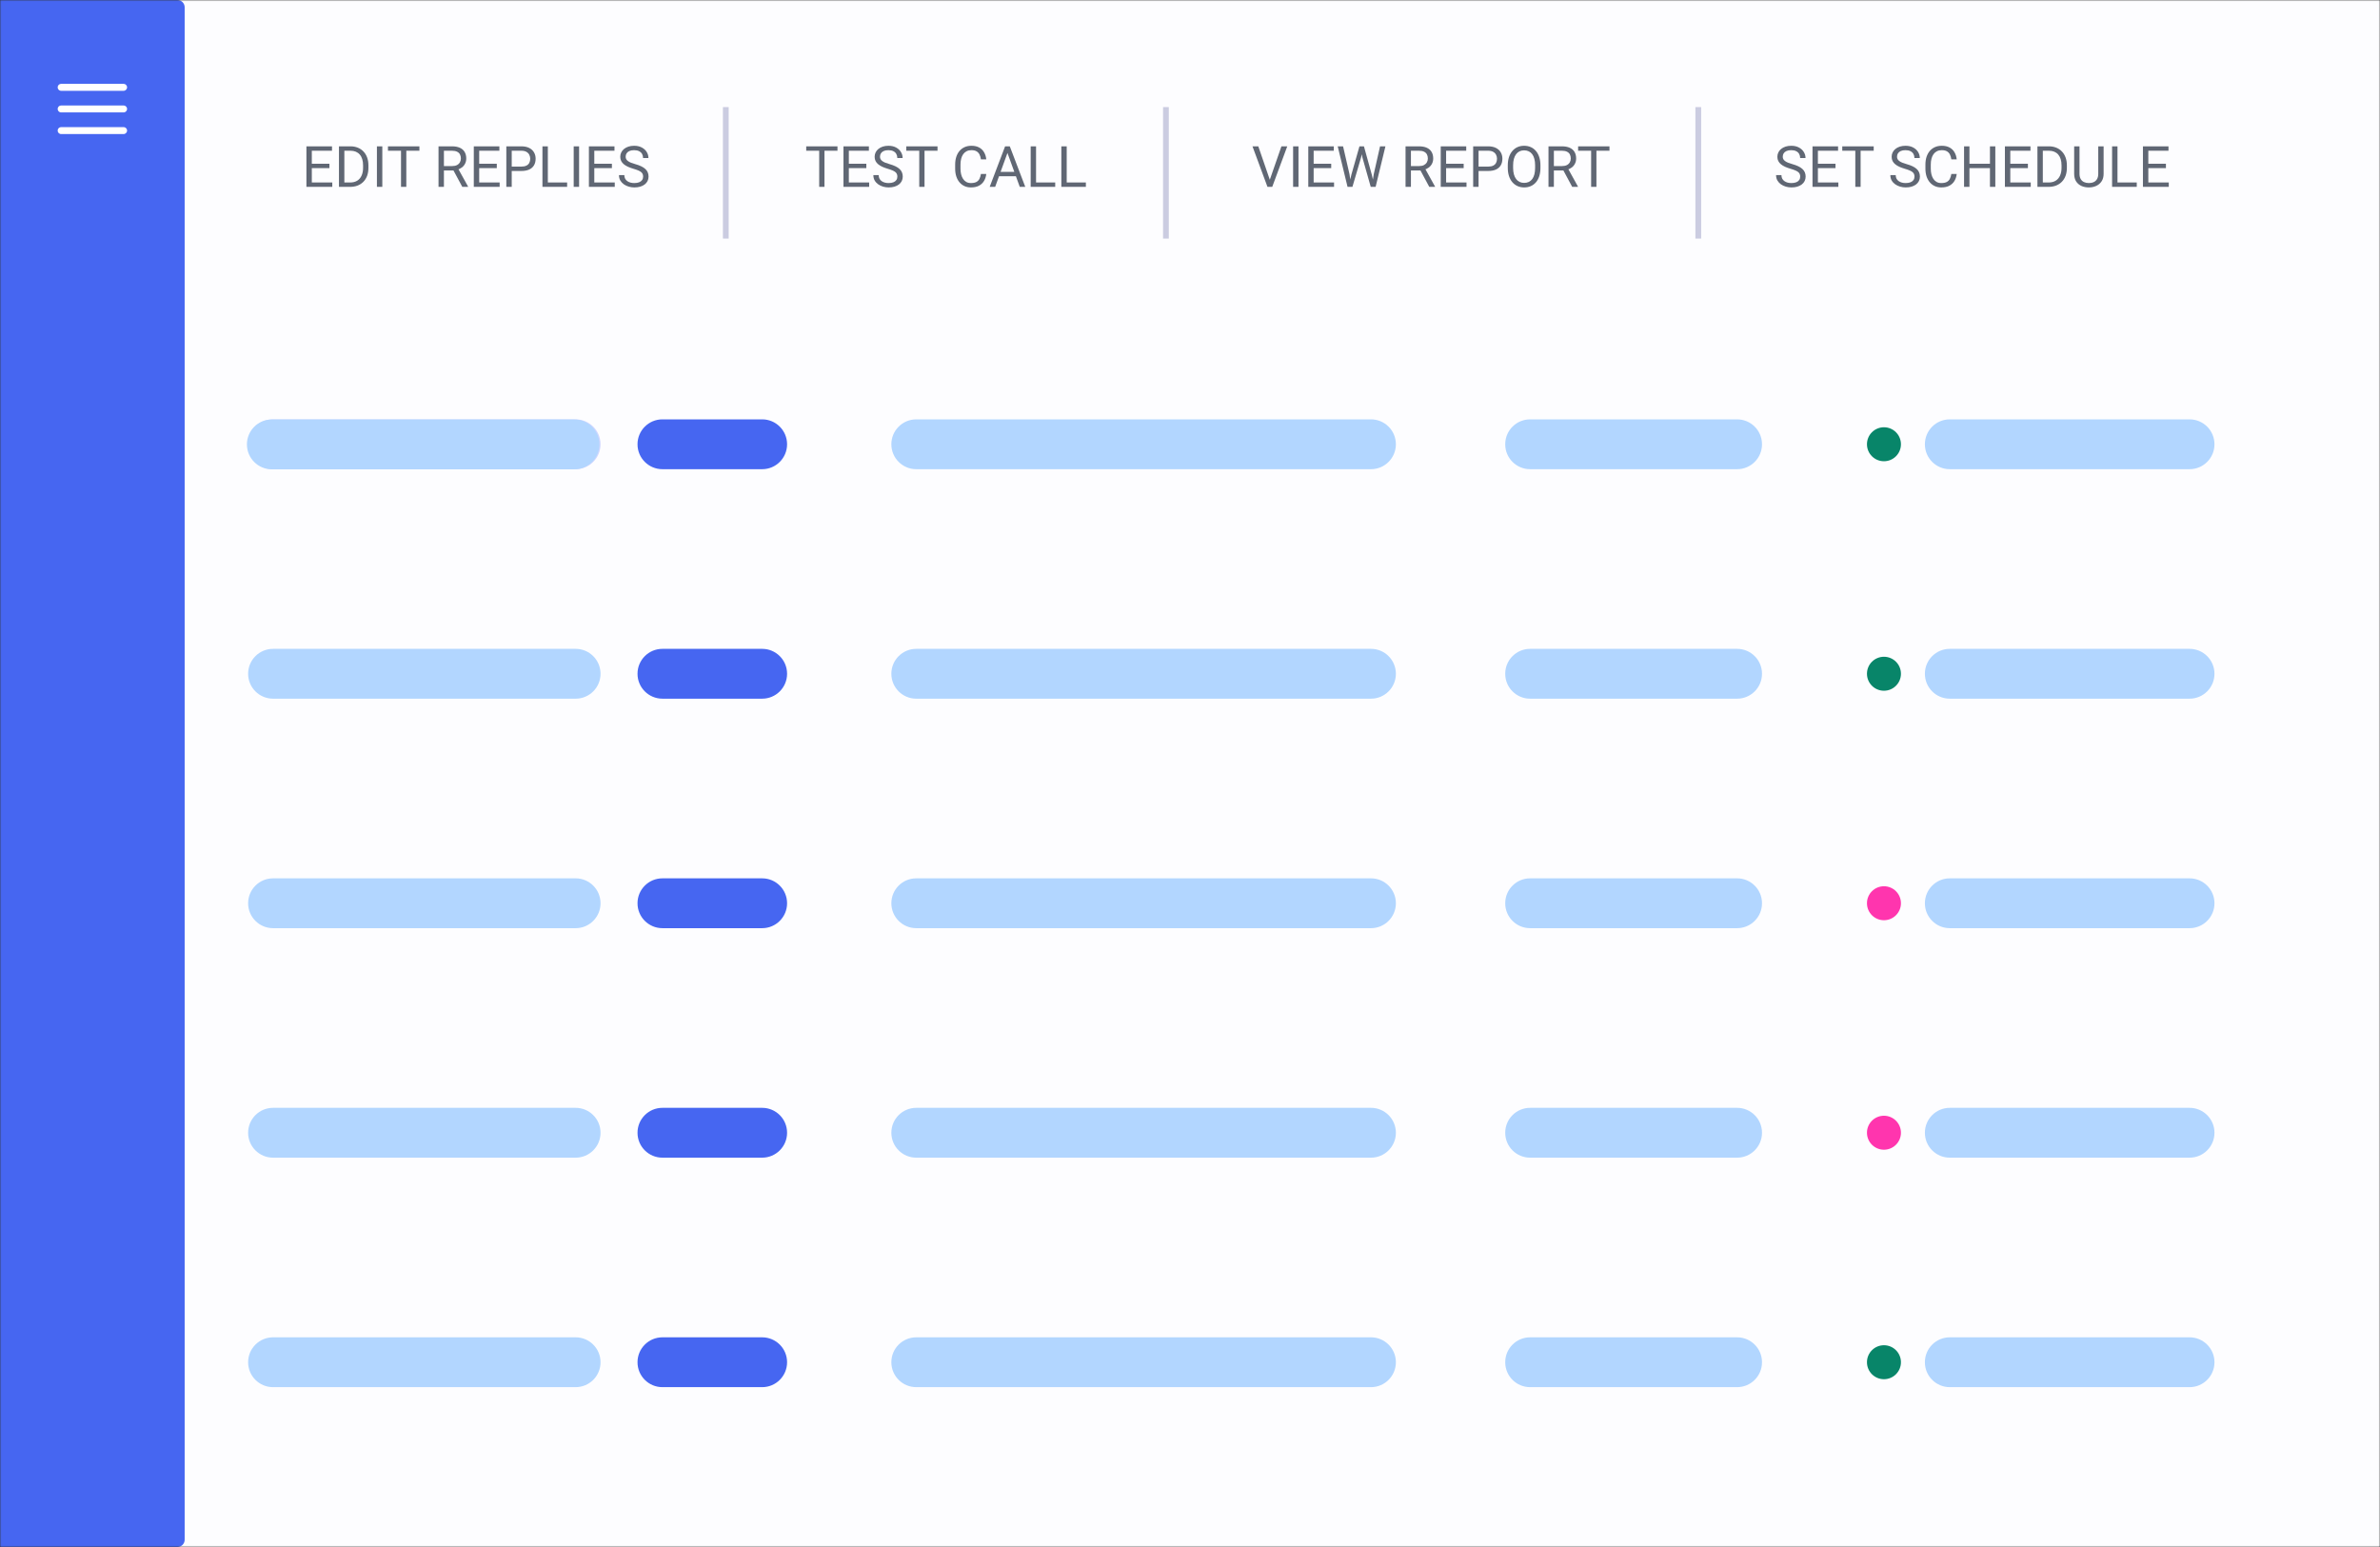 <svg width="800" height="520" viewBox="0 0 800 520" fill="none" xmlns="http://www.w3.org/2000/svg">
<rect x="0" y="0" width="800" height="520" fill="#333333" stroke="none"/>
<g clip-path="url(#clip0_741_1990)">
<mask id="mask0_741_1990" style="mask-type:luminance" maskUnits="userSpaceOnUse" x="0" y="0" width="800" height="520">
<path d="M800 0H0V520H800V0Z" fill="white"/>
</mask>
<g mask="url(#mask0_741_1990)">
<path d="M800 0H0V520H800V0Z" fill="#FDFDFF"/>
<path d="M460.833 218.1H307.985C303.363 218.1 299.615 221.847 299.615 226.47V226.48C299.615 231.103 303.363 234.85 307.985 234.85H460.833C465.456 234.85 469.203 231.103 469.203 226.48V226.47C469.203 221.847 465.456 218.1 460.833 218.1Z" fill="#B2D6FF"/>
<path d="M460.833 295.24H307.985C303.363 295.24 299.615 298.988 299.615 303.61V303.62C299.615 308.243 303.363 311.99 307.985 311.99H460.833C465.456 311.99 469.203 308.243 469.203 303.62V303.61C469.203 298.988 465.456 295.24 460.833 295.24Z" fill="#B2D6FF"/>
<path d="M460.833 372.381H307.985C303.363 372.381 299.615 376.128 299.615 380.751V380.761C299.615 385.384 303.363 389.131 307.985 389.131H460.833C465.456 389.131 469.203 385.384 469.203 380.761V380.751C469.203 376.128 465.456 372.381 460.833 372.381Z" fill="#B2D6FF"/>
<path d="M460.833 449.52H307.985C303.363 449.52 299.615 453.267 299.615 457.89V457.9C299.615 462.523 303.363 466.27 307.985 466.27H460.833C465.456 466.27 469.203 462.523 469.203 457.9V457.89C469.203 453.267 465.456 449.52 460.833 449.52Z" fill="#B2D6FF"/>
<path d="M460.833 140.961H307.985C303.363 140.961 299.615 144.708 299.615 149.331V149.341C299.615 153.964 303.363 157.711 307.985 157.711H460.833C465.456 157.711 469.203 153.964 469.203 149.341V149.331C469.203 144.708 465.456 140.961 460.833 140.961Z" fill="#B2D6FF"/>
<path d="M193.49 218.1H91.775C87.152 218.1 83.404 221.847 83.404 226.47V226.48C83.404 231.103 87.152 234.85 91.775 234.85H193.49C198.113 234.85 201.86 231.103 201.86 226.48V226.47C201.86 221.847 198.113 218.1 193.49 218.1Z" fill="#B2D6FF"/>
<path d="M193.49 140.961H91.775C87.152 140.961 83.404 144.708 83.404 149.331V149.341C83.404 153.964 87.152 157.711 91.775 157.711H193.49C198.113 157.711 201.86 153.964 201.86 149.341V149.331C201.86 144.708 198.113 140.961 193.49 140.961Z" fill="#CFD6FF"/>
<path d="M193.085 141H91.37C86.748 141 83 144.747 83 149.37V149.38C83 154.003 86.748 157.75 91.37 157.75H193.085C197.708 157.75 201.456 154.003 201.456 149.38V149.37C201.456 144.747 197.708 141 193.085 141Z" fill="#B2D6FF"/>
<path d="M583.899 140.961H514.326C509.703 140.961 505.955 144.708 505.955 149.331V149.341C505.955 153.964 509.703 157.711 514.326 157.711H583.899C588.522 157.711 592.27 153.964 592.27 149.341V149.331C592.27 144.708 588.522 140.961 583.899 140.961Z" fill="#B2D6FF"/>
<path d="M583.899 218.1H514.326C509.703 218.1 505.955 221.847 505.955 226.47V226.48C505.955 231.103 509.703 234.85 514.326 234.85H583.899C588.522 234.85 592.27 231.103 592.27 226.48V226.47C592.27 221.847 588.522 218.1 583.899 218.1Z" fill="#B2D6FF"/>
<path d="M583.899 295.24H514.326C509.703 295.24 505.955 298.988 505.955 303.61V303.62C505.955 308.243 509.703 311.99 514.326 311.99H583.899C588.522 311.99 592.27 308.243 592.27 303.62V303.61C592.27 298.988 588.522 295.24 583.899 295.24Z" fill="#B2D6FF"/>
<path d="M583.899 372.381H514.326C509.703 372.381 505.955 376.128 505.955 380.751V380.761C505.955 385.384 509.703 389.131 514.326 389.131H583.899C588.522 389.131 592.27 385.384 592.27 380.761V380.751C592.27 376.128 588.522 372.381 583.899 372.381Z" fill="#B2D6FF"/>
<path d="M583.899 449.52H514.326C509.703 449.52 505.955 453.267 505.955 457.89V457.9C505.955 462.523 509.703 466.27 514.326 466.27H583.899C588.522 466.27 592.27 462.523 592.27 457.9V457.89C592.27 453.267 588.522 449.52 583.899 449.52Z" fill="#B2D6FF"/>
<path d="M256.193 295.24H222.661C218.038 295.24 214.291 298.988 214.291 303.61V303.62C214.291 308.243 218.038 311.99 222.661 311.99H256.193C260.816 311.99 264.563 308.243 264.563 303.62V303.61C264.563 298.988 260.816 295.24 256.193 295.24Z" fill="#4666F1"/>
<path d="M256.193 372.381H222.661C218.038 372.381 214.291 376.128 214.291 380.751V380.761C214.291 385.384 218.038 389.131 222.661 389.131H256.193C260.816 389.131 264.563 385.384 264.563 380.761V380.751C264.563 376.128 260.816 372.381 256.193 372.381Z" fill="#4666F1"/>
<path d="M256.193 449.52H222.661C218.038 449.52 214.291 453.267 214.291 457.89V457.9C214.291 462.523 218.038 466.27 222.661 466.27H256.193C260.816 466.27 264.563 462.523 264.563 457.9V457.89C264.563 453.267 260.816 449.52 256.193 449.52Z" fill="#4666F1"/>
<path d="M256.193 218.1H222.661C218.038 218.1 214.291 221.847 214.291 226.47V226.48C214.291 231.103 218.038 234.85 222.661 234.85H256.193C260.816 234.85 264.563 231.103 264.563 226.48V226.47C264.563 221.847 260.816 218.1 256.193 218.1Z" fill="#4666F1"/>
<path d="M256.193 140.961H222.661C218.038 140.961 214.291 144.708 214.291 149.331V149.341C214.291 153.964 218.038 157.711 222.661 157.711H256.193C260.816 157.711 264.563 153.964 264.563 149.341V149.331C264.563 144.708 260.816 140.961 256.193 140.961Z" fill="#4666F1"/>
<path d="M193.49 449.52H91.775C87.152 449.52 83.404 453.267 83.404 457.89V457.9C83.404 462.523 87.152 466.27 91.775 466.27H193.49C198.113 466.27 201.86 462.523 201.86 457.9V457.89C201.86 453.267 198.113 449.52 193.49 449.52Z" fill="#B2D6FF"/>
<path d="M193.49 295.24H91.775C87.152 295.24 83.404 298.988 83.404 303.61V303.62C83.404 308.243 87.152 311.99 91.775 311.99H193.49C198.113 311.99 201.86 308.243 201.86 303.62V303.61C201.86 298.988 198.113 295.24 193.49 295.24Z" fill="#B2D6FF"/>
<path d="M193.49 372.381H91.775C87.152 372.381 83.404 376.128 83.404 380.751V380.761C83.404 385.384 87.152 389.131 91.775 389.131H193.49C198.113 389.131 201.86 385.384 201.86 380.761V380.751C201.86 376.128 198.113 372.381 193.49 372.381Z" fill="#B2D6FF"/>
<path d="M735.987 140.961H655.393C650.77 140.961 647.021 144.708 647.021 149.331V149.341C647.021 153.964 650.77 157.711 655.393 157.711H735.987C740.61 157.711 744.357 153.964 744.357 149.341V149.331C744.357 144.708 740.61 140.961 735.987 140.961Z" fill="#B2D6FF"/>
<path d="M735.987 218.1H655.393C650.77 218.1 647.021 221.847 647.021 226.47V226.48C647.021 231.103 650.77 234.85 655.393 234.85H735.987C740.61 234.85 744.357 231.103 744.357 226.48V226.47C744.357 221.847 740.61 218.1 735.987 218.1Z" fill="#B2D6FF"/>
<path d="M735.987 295.24H655.393C650.77 295.24 647.021 298.988 647.021 303.61V303.62C647.021 308.243 650.77 311.99 655.393 311.99H735.987C740.61 311.99 744.357 308.243 744.357 303.62V303.61C744.357 298.988 740.61 295.24 735.987 295.24Z" fill="#B2D6FF"/>
<path d="M735.987 372.381H655.393C650.77 372.381 647.021 376.128 647.021 380.751V380.761C647.021 385.384 650.77 389.131 655.393 389.131H735.987C740.61 389.131 744.357 385.384 744.357 380.761V380.751C744.357 376.128 740.61 372.381 735.987 372.381Z" fill="#B2D6FF"/>
<path d="M735.987 449.52H655.393C650.77 449.52 647.021 453.267 647.021 457.89V457.9C647.021 462.523 650.77 466.27 655.393 466.27H735.987C740.61 466.27 744.357 462.523 744.357 457.9V457.89C744.357 453.267 740.61 449.52 735.987 449.52Z" fill="#B2D6FF"/>
<path d="M633.261 309.32C636.415 309.32 638.971 306.763 638.971 303.61C638.971 300.456 636.415 297.9 633.261 297.9C630.108 297.9 627.551 300.456 627.551 303.61C627.551 306.763 630.108 309.32 633.261 309.32Z" fill="#FF35AE"/>
<path d="M633.261 386.459C636.415 386.459 638.971 383.903 638.971 380.749C638.971 377.595 636.415 375.039 633.261 375.039C630.108 375.039 627.551 377.595 627.551 380.749C627.551 383.903 630.108 386.459 633.261 386.459Z" fill="#FF35AE"/>
<path d="M633.261 232.18C636.415 232.18 638.971 229.623 638.971 226.47C638.971 223.316 636.415 220.76 633.261 220.76C630.108 220.76 627.551 223.316 627.551 226.47C627.551 229.623 630.108 232.18 633.261 232.18Z" fill="#088569"/>
<path d="M633.261 155.039C636.415 155.039 638.971 152.483 638.971 149.329C638.971 146.176 636.415 143.619 633.261 143.619C630.108 143.619 627.551 146.176 627.551 149.329C627.551 152.483 630.108 155.039 633.261 155.039Z" fill="#088569"/>
<path d="M633.261 463.6C636.415 463.6 638.971 461.044 638.971 457.89C638.971 454.737 636.415 452.18 633.261 452.18C630.108 452.18 627.551 454.737 627.551 457.89C627.551 461.044 630.108 463.6 633.261 463.6Z" fill="#088569"/>
<path d="M0 0H59.633C60.28 0 60.901 0.257 61.358 0.715C61.816 1.172 62.073 1.793 62.073 2.44V517.56C62.073 517.88 62.01 518.198 61.887 518.494C61.765 518.79 61.585 519.059 61.358 519.285C61.132 519.512 60.863 519.692 60.567 519.814C60.271 519.937 59.953 520 59.633 520H0V0Z" fill="#4666F1"/>
<path d="M41.542 28.18H20.551C19.905 28.18 19.381 28.703 19.381 29.35C19.381 29.996 19.905 30.52 20.551 30.52H41.542C42.188 30.52 42.712 29.996 42.712 29.35C42.712 28.703 42.188 28.18 41.542 28.18Z" fill="white"/>
<path d="M41.542 35.451H20.551C19.905 35.451 19.381 35.975 19.381 36.621C19.381 37.267 19.905 37.791 20.551 37.791H41.542C42.188 37.791 42.712 37.267 42.712 36.621C42.712 35.975 42.188 35.451 41.542 35.451Z" fill="white"/>
<path d="M41.542 42.721H20.551C19.905 42.721 19.381 43.245 19.381 43.891C19.381 44.537 19.905 45.061 20.551 45.061H41.542C42.188 45.061 42.712 44.537 42.712 43.891C42.712 43.245 42.188 42.721 41.542 42.721Z" fill="white"/>
<path d="M111.691 61.344V62.813H104.447V61.344H111.691ZM104.813 49.187V62.813H103V49.187H104.813ZM110.732 55.045V56.515H104.447V55.045H110.732ZM111.597 49.187V50.666H104.447V49.187H111.597ZM117.638 62.813H114.782L114.801 61.344H117.638C118.615 61.344 119.429 61.141 120.081 60.735C120.733 60.324 121.221 59.75 121.546 59.013C121.878 58.271 122.044 57.404 122.044 56.412V55.579C122.044 54.799 121.951 54.106 121.763 53.501C121.575 52.89 121.3 52.375 120.936 51.957C120.572 51.533 120.128 51.212 119.601 50.993C119.082 50.775 118.484 50.666 117.807 50.666H114.725V49.187H117.807C118.703 49.187 119.52 49.337 120.26 49.636C120.999 49.93 121.634 50.357 122.167 50.919C122.705 51.474 123.119 52.148 123.406 52.94C123.695 53.726 123.839 54.612 123.839 55.598V56.412C123.839 57.398 123.695 58.286 123.406 59.079C123.119 59.865 122.703 60.536 122.157 61.091C121.619 61.646 120.967 62.074 120.203 62.373C119.445 62.666 118.59 62.813 117.638 62.813ZM115.75 49.187V62.813H113.936V49.187H115.75ZM128.509 49.187V62.813H126.695V49.187H128.509ZM136.579 49.187V62.813H134.794V49.187H136.579ZM140.977 49.187V50.666H130.407V49.187H140.977ZM147.403 49.187H151.932C152.959 49.187 153.826 49.343 154.534 49.655C155.248 49.967 155.79 50.429 156.159 51.04C156.535 51.645 156.723 52.391 156.723 53.277C156.723 53.901 156.595 54.471 156.338 54.989C156.087 55.501 155.724 55.938 155.248 56.3C154.778 56.655 154.214 56.92 153.557 57.095L153.049 57.291H148.794L148.774 55.822H151.988C152.639 55.822 153.181 55.71 153.613 55.485C154.045 55.255 154.371 54.946 154.59 54.559C154.809 54.172 154.919 53.745 154.919 53.277C154.919 52.753 154.816 52.294 154.609 51.901C154.403 51.508 154.076 51.206 153.632 50.993C153.194 50.775 152.627 50.666 151.932 50.666H149.216V62.813H147.403V49.187ZM155.398 62.813L152.072 56.636L153.961 56.627L157.334 62.7V62.813H155.398ZM167.95 61.344V62.813H160.707V61.344H167.95ZM161.073 49.187V62.813H159.26V49.187H161.073ZM166.992 55.045V56.515H160.707V55.045H166.992ZM167.857 49.187V50.666H160.707V49.187H167.857ZM175.242 57.469H171.586V56H175.242C175.949 56 176.522 55.888 176.96 55.663C177.399 55.438 177.719 55.127 177.919 54.727C178.125 54.328 178.229 53.873 178.229 53.361C178.229 52.893 178.125 52.453 177.919 52.041C177.719 51.63 177.399 51.299 176.96 51.05C176.522 50.794 175.949 50.666 175.242 50.666H172.01V62.813H170.196V49.187H175.242C176.275 49.187 177.149 49.365 177.862 49.721C178.577 50.076 179.119 50.569 179.488 51.199C179.858 51.823 180.042 52.537 180.042 53.342C180.042 54.216 179.858 54.961 179.488 55.579C179.119 56.197 178.577 56.668 177.862 56.992C177.149 57.31 176.275 57.469 175.242 57.469ZM190.631 61.344V62.813H183.791V61.344H190.631ZM184.148 49.187V62.813H182.335V49.187H184.148ZM194.652 49.187V62.813H192.839V49.187H194.652ZM206.641 61.344V62.813H199.397V61.344H206.641ZM199.764 49.187V62.813H197.95V49.187H199.764ZM205.683 55.045V56.515H199.397V55.045H205.683ZM206.547 49.187V50.666H199.397V49.187H206.547ZM216.177 59.369C216.177 59.051 216.127 58.77 216.027 58.527C215.933 58.277 215.764 58.053 215.519 57.853C215.281 57.653 214.949 57.463 214.524 57.282C214.104 57.101 213.571 56.917 212.927 56.73C212.25 56.53 211.639 56.309 211.095 56.066C210.549 55.816 210.083 55.532 209.694 55.214C209.306 54.896 209.008 54.531 208.802 54.119C208.595 53.707 208.491 53.236 208.491 52.706C208.491 52.176 208.601 51.686 208.821 51.237C209.04 50.787 209.353 50.398 209.76 50.067C210.173 49.73 210.665 49.468 211.235 49.281C211.805 49.094 212.441 49 213.142 49C214.169 49 215.04 49.197 215.754 49.59C216.474 49.976 217.023 50.485 217.399 51.115C217.775 51.739 217.962 52.407 217.962 53.118H216.158C216.158 52.606 216.049 52.154 215.83 51.761C215.61 51.361 215.278 51.05 214.834 50.825C214.389 50.594 213.825 50.479 213.142 50.479C212.498 50.479 211.964 50.575 211.545 50.769C211.126 50.962 210.812 51.224 210.606 51.555C210.405 51.886 210.305 52.263 210.305 52.687C210.305 52.974 210.364 53.236 210.484 53.473C210.609 53.704 210.8 53.919 211.057 54.119C211.32 54.319 211.652 54.503 212.053 54.671C212.46 54.84 212.945 55.002 213.509 55.158C214.286 55.376 214.956 55.619 215.519 55.888C216.083 56.156 216.546 56.459 216.91 56.795C217.279 57.126 217.552 57.504 217.727 57.928C217.909 58.346 218 58.82 218 59.35C218 59.906 217.887 60.408 217.662 60.857C217.436 61.306 217.113 61.69 216.694 62.008C216.274 62.326 215.77 62.573 215.181 62.747C214.599 62.916 213.947 63 213.227 63C212.595 63 211.971 62.913 211.358 62.738C210.75 62.563 210.195 62.301 209.694 61.952C209.199 61.602 208.802 61.172 208.501 60.66C208.207 60.143 208.059 59.544 208.059 58.864H209.863C209.863 59.331 209.955 59.734 210.136 60.071C210.318 60.401 210.565 60.676 210.878 60.894C211.197 61.113 211.558 61.275 211.959 61.381C212.365 61.481 212.789 61.531 213.227 61.531C213.86 61.531 214.395 61.443 214.834 61.269C215.272 61.094 215.604 60.844 215.83 60.52C216.061 60.196 216.177 59.812 216.177 59.369Z" fill="#606774"/>
<path d="M244.94 36H243V80.19H244.94V36Z" fill="#CBCCE1"/>
<path d="M277.134 49.187V62.813H275.36V49.187H277.134ZM281.504 49.187V50.666H271V49.187H281.504ZM292.157 61.344V62.813H284.958V61.344H292.157ZM285.323 49.187V62.813H283.52V49.187H285.323ZM291.204 55.045V56.515H284.958V55.045H291.204ZM292.064 49.187V50.666H284.958V49.187H292.064ZM301.633 59.369C301.633 59.051 301.584 58.77 301.484 58.527C301.391 58.277 301.223 58.053 300.98 57.853C300.743 57.653 300.413 57.463 299.99 57.282C299.573 57.101 299.044 56.917 298.403 56.73C297.731 56.53 297.124 56.309 296.582 56.066C296.041 55.816 295.577 55.532 295.191 55.214C294.805 54.896 294.51 54.531 294.304 54.119C294.098 53.707 293.996 53.236 293.996 52.706C293.996 52.176 294.105 51.686 294.322 51.237C294.541 50.787 294.852 50.398 295.256 50.067C295.667 49.73 296.156 49.468 296.722 49.281C297.289 49.094 297.92 49 298.617 49C299.638 49 300.503 49.197 301.213 49.59C301.929 49.976 302.474 50.485 302.847 51.115C303.22 51.739 303.407 52.407 303.407 53.118H301.615C301.615 52.606 301.506 52.154 301.288 51.761C301.07 51.361 300.74 51.05 300.298 50.825C299.856 50.594 299.296 50.479 298.617 50.479C297.976 50.479 297.447 50.575 297.03 50.769C296.613 50.962 296.302 51.224 296.097 51.555C295.897 51.886 295.798 52.263 295.798 52.687C295.798 52.974 295.857 53.236 295.976 53.473C296.1 53.704 296.289 53.919 296.545 54.119C296.806 54.319 297.136 54.503 297.535 54.671C297.939 54.84 298.421 55.002 298.982 55.158C299.754 55.376 300.42 55.619 300.98 55.888C301.54 56.156 302 56.459 302.361 56.795C302.729 57.126 302.999 57.504 303.174 57.928C303.354 58.346 303.445 58.82 303.445 59.35C303.445 59.906 303.332 60.408 303.109 60.857C302.885 61.306 302.564 61.69 302.147 62.008C301.729 62.326 301.228 62.573 300.643 62.747C300.065 62.916 299.417 63 298.702 63C298.073 63 297.453 62.913 296.844 62.738C296.24 62.563 295.689 62.301 295.191 61.952C294.699 61.602 294.304 61.172 294.005 60.66C293.713 60.143 293.566 59.544 293.566 58.864H295.359C295.359 59.331 295.45 59.734 295.63 60.071C295.811 60.401 296.056 60.676 296.368 60.894C296.685 61.113 297.043 61.275 297.441 61.381C297.845 61.481 298.266 61.531 298.702 61.531C299.33 61.531 299.863 61.443 300.298 61.269C300.734 61.094 301.063 60.844 301.288 60.52C301.518 60.196 301.633 59.812 301.633 59.369ZM310.764 49.187V62.813H308.991V49.187H310.764ZM315.134 49.187V50.666H304.63V49.187H315.134ZM329.727 58.48H331.52C331.426 59.341 331.18 60.111 330.782 60.791C330.383 61.471 329.82 62.011 329.092 62.41C328.364 62.803 327.455 63 326.366 63C325.569 63 324.844 62.85 324.19 62.551C323.543 62.251 322.986 61.827 322.519 61.278C322.052 60.723 321.691 60.058 321.436 59.285C321.187 58.505 321.063 57.638 321.063 56.683V55.326C321.063 54.372 321.187 53.508 321.436 52.734C321.691 51.954 322.055 51.287 322.529 50.731C323.007 50.176 323.583 49.749 324.256 49.449C324.928 49.15 325.684 49 326.524 49C327.552 49 328.419 49.193 329.129 49.58C329.839 49.967 330.39 50.504 330.782 51.19C331.18 51.87 331.426 52.659 331.52 53.557H329.727C329.64 52.921 329.478 52.375 329.242 51.92C329.005 51.458 328.669 51.103 328.233 50.853C327.797 50.603 327.228 50.479 326.524 50.479C325.921 50.479 325.389 50.594 324.928 50.825C324.473 51.056 324.091 51.383 323.779 51.807C323.474 52.232 323.244 52.74 323.089 53.333C322.933 53.926 322.855 54.584 322.855 55.307V56.683C322.855 57.351 322.924 57.978 323.061 58.564C323.203 59.151 323.418 59.665 323.705 60.108C323.991 60.551 324.355 60.901 324.797 61.156C325.239 61.406 325.762 61.531 326.366 61.531C327.131 61.531 327.741 61.409 328.196 61.166C328.65 60.922 328.992 60.573 329.223 60.118C329.459 59.662 329.627 59.116 329.727 58.48ZM339.007 50.394L334.507 62.813H332.668L337.849 49.187H339.036L339.007 50.394ZM342.78 62.813L338.27 50.394L338.241 49.187H339.428L344.628 62.813H342.78ZM342.546 57.769V59.247H334.909V57.769H342.546ZM354.693 61.344V62.813H347.896V61.344H354.693ZM348.251 49.187V62.813H346.448V49.187H348.251ZM365 61.344V62.813H358.203V61.344H365ZM358.558 49.187V62.813H356.756V49.187H358.558Z" fill="#606774"/>
<path d="M392.88 36H390.94V80.19H392.88V36Z" fill="#CBCCE1"/>
<path d="M426.715 60.745L430.734 49.187H432.693L427.642 62.813H426.246L426.715 60.745ZM422.958 49.187L426.94 60.745L427.436 62.813H426.04L421 49.187H422.958ZM436.468 49.187V62.813H434.66V49.187H436.468ZM448.423 61.344V62.813H441.199V61.344H448.423ZM441.565 49.187V62.813H439.757V49.187H441.565ZM447.468 55.045V56.515H441.199V55.045H447.468ZM448.329 49.187V50.666H441.199V49.187H448.329ZM454.251 58.695L456.959 49.187H458.271L457.512 52.884L454.598 62.813H453.295L454.251 58.695ZM451.45 49.187L453.605 58.508L454.251 62.813H452.958L449.651 49.187H451.45ZM461.775 58.499L463.882 49.187H465.691L462.393 62.813H461.1L461.775 58.499ZM458.467 49.187L461.1 58.695L462.055 62.813H460.753L457.943 52.884L457.174 49.187H458.467ZM472.455 49.187H476.971C477.996 49.187 478.861 49.343 479.567 49.655C480.278 49.967 480.819 50.429 481.187 51.04C481.562 51.645 481.75 52.391 481.75 53.277C481.75 53.901 481.622 54.471 481.366 54.989C481.116 55.501 480.753 55.938 480.278 56.3C479.81 56.655 479.248 56.92 478.592 57.095L478.086 57.291H473.842L473.823 55.822H477.028C477.677 55.822 478.217 55.71 478.648 55.485C479.079 55.255 479.404 54.946 479.623 54.559C479.841 54.172 479.951 53.745 479.951 53.277C479.951 52.753 479.848 52.294 479.641 51.901C479.436 51.508 479.11 51.206 478.667 50.993C478.23 50.775 477.665 50.666 476.971 50.666H474.264V62.813H472.455V49.187ZM480.429 62.813L477.112 56.636L478.995 56.627L482.359 62.7V62.813H480.429ZM492.946 61.344V62.813H485.722V61.344H492.946ZM486.088 49.187V62.813H484.279V49.187H486.088ZM491.99 55.045V56.515H485.722V55.045H491.99ZM492.852 49.187V50.666H485.722V49.187H492.852ZM500.216 57.469H496.572V56H500.216C500.922 56 501.493 55.888 501.931 55.663C502.368 55.438 502.687 55.127 502.887 54.727C503.092 54.328 503.195 53.873 503.195 53.361C503.195 52.893 503.092 52.453 502.887 52.041C502.687 51.63 502.368 51.299 501.931 51.05C501.493 50.794 500.922 50.666 500.216 50.666H496.993V62.813H495.185V49.187H500.216C501.247 49.187 502.119 49.365 502.83 49.721C503.542 50.076 504.083 50.569 504.451 51.199C504.82 51.823 505.004 52.537 505.004 53.342C505.004 54.216 504.82 54.961 504.451 55.579C504.083 56.197 503.542 56.668 502.83 56.992C502.119 57.31 501.247 57.469 500.216 57.469ZM517.793 55.569V56.431C517.793 57.454 517.665 58.371 517.409 59.182C517.152 59.993 516.784 60.682 516.303 61.25C515.822 61.818 515.245 62.251 514.57 62.551C513.902 62.85 513.152 63 512.321 63C511.516 63 510.776 62.85 510.101 62.551C509.432 62.251 508.851 61.818 508.358 61.25C507.871 60.682 507.493 59.993 507.224 59.182C506.956 58.371 506.821 57.454 506.821 56.431V55.569C506.821 54.546 506.952 53.632 507.215 52.828C507.484 52.017 507.861 51.327 508.349 50.759C508.836 50.185 509.414 49.749 510.082 49.449C510.756 49.15 511.497 49 512.303 49C513.133 49 513.882 49.15 514.551 49.449C515.226 49.749 515.804 50.185 516.284 50.759C516.772 51.327 517.144 52.017 517.399 52.828C517.662 53.632 517.793 54.546 517.793 55.569ZM516.004 56.431V55.551C516.004 54.74 515.919 54.022 515.75 53.398C515.588 52.775 515.347 52.251 515.029 51.826C514.711 51.402 514.32 51.081 513.858 50.862C513.402 50.644 512.883 50.535 512.303 50.535C511.741 50.535 511.231 50.644 510.776 50.862C510.325 51.081 509.938 51.402 509.614 51.826C509.295 52.251 509.049 52.775 508.874 53.398C508.698 54.022 508.611 54.74 508.611 55.551V56.431C508.611 57.248 508.698 57.971 508.874 58.602C509.049 59.225 509.298 59.753 509.623 60.183C509.954 60.607 510.345 60.929 510.794 61.147C511.25 61.365 511.759 61.475 512.321 61.475C512.909 61.475 513.43 61.365 513.886 61.147C514.342 60.929 514.726 60.607 515.039 60.183C515.357 59.753 515.597 59.225 515.76 58.602C515.922 57.971 516.004 57.248 516.004 56.431ZM520.501 49.187H525.016C526.04 49.187 526.906 49.343 527.612 49.655C528.324 49.967 528.864 50.429 529.233 51.04C529.607 51.645 529.795 52.391 529.795 53.277C529.795 53.901 529.667 54.471 529.41 54.989C529.161 55.501 528.799 55.938 528.324 56.3C527.855 56.655 527.293 56.92 526.638 57.095L526.132 57.291H521.887L521.869 55.822H525.073C525.722 55.822 526.263 55.71 526.694 55.485C527.125 55.255 527.449 54.946 527.668 54.559C527.887 54.172 527.996 53.745 527.996 53.277C527.996 52.753 527.893 52.294 527.687 51.901C527.48 51.508 527.156 51.206 526.712 50.993C526.275 50.775 525.709 50.666 525.016 50.666H522.309V62.813H520.501V49.187ZM528.473 62.813L525.157 56.636L527.04 56.627L530.404 62.7V62.813H528.473ZM536.616 49.187V62.813H534.835V49.187H536.616ZM541 49.187V50.666H530.46V49.187H541Z" fill="#606774"/>
<path d="M571.82 36H569.88V80.19H571.82V36Z" fill="#CBCCE1"/>
<path d="M605.114 59.369C605.114 59.051 605.064 58.77 604.964 58.527C604.87 58.277 604.701 58.053 604.457 57.853C604.219 57.653 603.887 57.463 603.461 57.282C603.042 57.101 602.51 56.917 601.865 56.73C601.189 56.53 600.578 56.309 600.033 56.066C599.488 55.816 599.022 55.532 598.634 55.214C598.246 54.896 597.949 54.531 597.742 54.119C597.535 53.707 597.432 53.236 597.432 52.706C597.432 52.176 597.542 51.686 597.761 51.237C597.98 50.787 598.293 50.398 598.7 50.067C599.113 49.73 599.605 49.468 600.174 49.281C600.744 49.094 601.38 49 602.081 49C603.108 49 603.978 49.197 604.692 49.59C605.412 49.976 605.96 50.485 606.335 51.115C606.711 51.739 606.899 52.407 606.899 53.118H605.096C605.096 52.606 604.986 52.154 604.767 51.761C604.548 51.361 604.216 51.05 603.771 50.825C603.326 50.594 602.763 50.479 602.081 50.479C601.436 50.479 600.904 50.575 600.485 50.769C600.065 50.962 599.752 51.224 599.545 51.555C599.345 51.886 599.245 52.263 599.245 52.687C599.245 52.974 599.304 53.236 599.423 53.473C599.549 53.704 599.739 53.919 599.996 54.119C600.259 54.319 600.59 54.503 600.991 54.671C601.398 54.84 601.884 55.002 602.447 55.158C603.224 55.376 603.894 55.619 604.457 55.888C605.021 56.156 605.484 56.459 605.847 56.795C606.216 57.126 606.489 57.504 606.664 57.928C606.846 58.346 606.936 58.82 606.936 59.35C606.936 59.906 606.824 60.408 606.599 60.857C606.373 61.306 606.05 61.69 605.631 62.008C605.211 62.326 604.707 62.573 604.119 62.747C603.536 62.916 602.886 63 602.165 63C601.533 63 600.91 62.913 600.296 62.738C599.689 62.563 599.135 62.301 598.634 61.952C598.14 61.602 597.742 61.172 597.442 60.66C597.147 60.143 597 59.544 597 58.864H598.803C598.803 59.331 598.894 59.734 599.076 60.071C599.257 60.401 599.504 60.676 599.818 60.894C600.137 61.113 600.497 61.275 600.897 61.381C601.304 61.481 601.727 61.531 602.165 61.531C602.798 61.531 603.333 61.443 603.771 61.269C604.21 61.094 604.541 60.844 604.767 60.52C604.998 60.196 605.114 59.812 605.114 59.369ZM617.934 61.344V62.813H610.693V61.344H617.934ZM611.059 49.187V62.813H609.247V49.187H611.059ZM616.976 55.045V56.515H610.693V55.045H616.976ZM617.84 49.187V50.666H610.693V49.187H617.84ZM625.419 49.187V62.813H623.635V49.187H625.419ZM629.814 49.187V50.666H619.249V49.187H629.814ZM643.527 59.369C643.527 59.051 643.476 58.77 643.376 58.527C643.282 58.277 643.113 58.053 642.869 57.853C642.631 57.653 642.299 57.463 641.873 57.282C641.454 57.101 640.922 56.917 640.277 56.73C639.6 56.53 638.99 56.309 638.446 56.066C637.901 55.816 637.434 55.532 637.046 55.214C636.658 54.896 636.36 54.531 636.154 54.119C635.948 53.707 635.844 53.236 635.844 52.706C635.844 52.176 635.953 51.686 636.173 51.237C636.392 50.787 636.705 50.398 637.112 50.067C637.525 49.73 638.017 49.468 638.587 49.281C639.156 49.094 639.791 49 640.492 49C641.52 49 642.39 49.197 643.103 49.59C643.824 49.976 644.371 50.485 644.747 51.115C645.123 51.739 645.311 52.407 645.311 53.118H643.507C643.507 52.606 643.398 52.154 643.179 51.761C642.96 51.361 642.628 51.05 642.183 50.825C641.739 50.594 641.175 50.479 640.492 50.479C639.848 50.479 639.316 50.575 638.896 50.769C638.477 50.962 638.163 51.224 637.957 51.555C637.756 51.886 637.656 52.263 637.656 52.687C637.656 52.974 637.716 53.236 637.835 53.473C637.96 53.704 638.151 53.919 638.408 54.119C638.671 54.319 639.003 54.503 639.403 54.671C639.81 54.84 640.295 55.002 640.859 55.158C641.635 55.376 642.305 55.619 642.869 55.888C643.432 56.156 643.896 56.459 644.259 56.795C644.629 57.126 644.9 57.504 645.076 57.928C645.258 58.346 645.348 58.82 645.348 59.35C645.348 59.906 645.235 60.408 645.01 60.857C644.785 61.306 644.463 61.69 644.043 62.008C643.624 62.326 643.12 62.573 642.53 62.747C641.949 62.916 641.297 63 640.577 63C639.945 63 639.322 62.913 638.708 62.738C638.101 62.563 637.547 62.301 637.046 61.952C636.552 61.602 636.154 61.172 635.853 60.66C635.559 60.143 635.412 59.544 635.412 58.864H637.215C637.215 59.331 637.306 59.734 637.487 60.071C637.669 60.401 637.917 60.676 638.229 60.894C638.549 61.113 638.909 61.275 639.31 61.381C639.717 61.481 640.139 61.531 640.577 61.531C641.21 61.531 641.745 61.443 642.183 61.269C642.622 61.094 642.954 60.844 643.179 60.52C643.41 60.196 643.527 59.812 643.527 59.369ZM655.914 58.48H657.717C657.623 59.341 657.376 60.111 656.975 60.791C656.575 61.471 656.008 62.011 655.275 62.41C654.543 62.803 653.629 63 652.533 63C651.732 63 651.002 62.85 650.344 62.551C649.694 62.251 649.133 61.827 648.664 61.278C648.194 60.723 647.831 60.058 647.574 59.285C647.324 58.505 647.199 57.638 647.199 56.683V55.326C647.199 54.372 647.324 53.508 647.574 52.734C647.831 51.954 648.197 51.287 648.673 50.731C649.155 50.176 649.734 49.749 650.41 49.449C651.086 49.15 651.847 49 652.693 49C653.726 49 654.599 49.193 655.313 49.58C656.026 49.967 656.581 50.504 656.975 51.19C657.376 51.87 657.623 52.659 657.717 53.557H655.914C655.826 52.921 655.663 52.375 655.425 51.92C655.187 51.458 654.85 51.103 654.412 50.853C653.973 50.603 653.4 50.479 652.693 50.479C652.085 50.479 651.55 50.594 651.086 50.825C650.63 51.056 650.244 51.383 649.932 51.807C649.625 52.232 649.393 52.74 649.237 53.333C649.08 53.926 649.002 54.584 649.002 55.307V56.683C649.002 57.351 649.071 57.978 649.208 58.564C649.352 59.151 649.569 59.665 649.856 60.108C650.144 60.551 650.51 60.901 650.955 61.156C651.4 61.406 651.926 61.531 652.533 61.531C653.303 61.531 653.916 61.409 654.374 61.166C654.831 60.922 655.175 60.573 655.407 60.118C655.645 59.662 655.814 59.116 655.914 58.48ZM669.118 55.045V56.515H661.718V55.045H669.118ZM661.999 49.187V62.813H660.187V49.187H661.999ZM670.696 49.187V62.813H668.893V49.187H670.696ZM682.605 61.344V62.813H675.364V61.344H682.605ZM675.73 49.187V62.813H673.918V49.187H675.73ZM681.647 55.045V56.515H675.364V55.045H681.647ZM682.511 49.187V50.666H675.364V49.187H682.511ZM688.55 62.813H685.695L685.714 61.344H688.55C689.527 61.344 690.341 61.141 690.992 60.735C691.643 60.324 692.131 59.75 692.457 59.013C692.789 58.271 692.954 57.404 692.954 56.412V55.579C692.954 54.799 692.861 54.106 692.673 53.501C692.485 52.89 692.21 52.375 691.847 51.957C691.483 51.533 691.039 51.212 690.513 50.993C689.993 50.775 689.395 50.666 688.719 50.666H685.639V49.187H688.719C689.614 49.187 690.431 49.337 691.17 49.636C691.909 49.93 692.545 50.357 693.077 50.919C693.616 51.474 694.028 52.148 694.317 52.94C694.605 53.726 694.749 54.612 694.749 55.598V56.412C694.749 57.398 694.605 58.286 694.317 59.079C694.028 59.865 693.612 60.536 693.067 61.091C692.529 61.646 691.878 62.074 691.114 62.373C690.356 62.666 689.502 62.813 688.55 62.813ZM686.662 49.187V62.813H684.85V49.187H686.662ZM705.295 49.187H707.099V58.405C707.099 59.428 706.87 60.28 706.413 60.96C705.956 61.64 705.348 62.151 704.591 62.495C703.839 62.832 703.023 63 702.14 63C701.213 63 700.374 62.832 699.623 62.495C698.878 62.151 698.286 61.64 697.848 60.96C697.416 60.28 697.2 59.428 697.2 58.405V49.187H698.994V58.405C698.994 59.116 699.125 59.703 699.388 60.164C699.651 60.626 700.017 60.969 700.487 61.194C700.963 61.418 701.514 61.531 702.14 61.531C702.772 61.531 703.323 61.418 703.793 61.194C704.269 60.969 704.638 60.626 704.901 60.164C705.164 59.703 705.295 59.116 705.295 58.405V49.187ZM718.237 61.344V62.813H711.4V61.344H718.237ZM711.757 49.187V62.813H709.945V49.187H711.757ZM729 61.344V62.813H721.759V61.344H729ZM722.125 49.187V62.813H720.313V49.187H722.125ZM728.042 55.045V56.515H721.759V55.045H728.042ZM728.906 49.187V50.666H721.759V49.187H728.906Z" fill="#606774"/>
</g>
</g>
<defs>
<clipPath id="clip0_741_1990">
<rect width="800" height="520" fill="white"/>
</clipPath>
</defs>
</svg>
